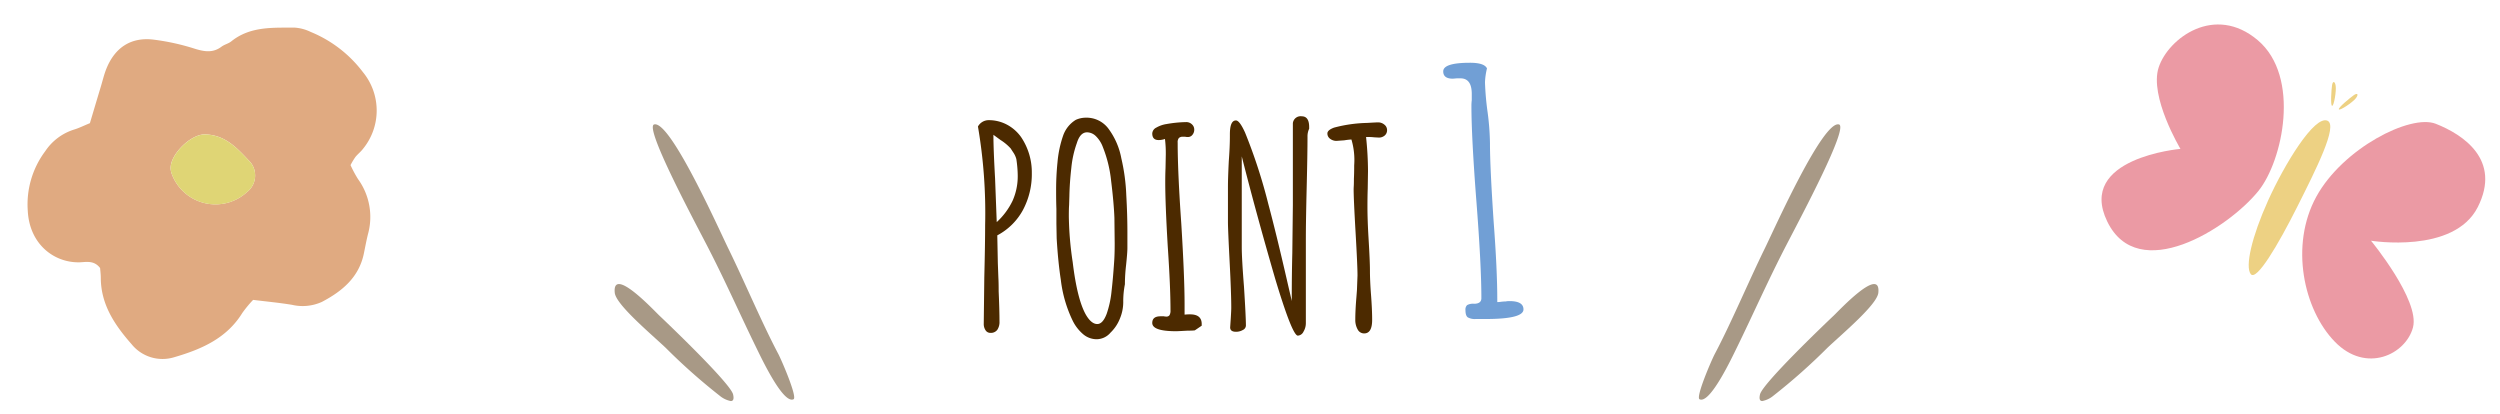 <svg xmlns="http://www.w3.org/2000/svg" width="362" height="60" viewBox="0 0 362 60"><defs><clipPath id="clip-path"><path id="長方形_73828" data-name="長方形 73828" fill="#fff" stroke="#707070" stroke-width="1" d="M854 2133h362v60H854z"/></clipPath><clipPath id="clip-path-2"><path id="長方形_73826" data-name="長方形 73826" fill="#fff" stroke="#707070" stroke-width="1" d="M1158 2135h56v56h-56z"/></clipPath><clipPath id="clip-path-3"><path id="長方形_73827" data-name="長方形 73827" fill="#fff" stroke="#707070" stroke-width="1" d="M849 2152h56v56h-56z"/></clipPath></defs><g id="point1" transform="translate(-854 -2133)" clip-path="url(#clip-path)"><g id="グループ_6429" data-name="グループ 6429"><g id="グループ_6427" data-name="グループ 6427" transform="translate(-221.353 -95)"><g id="グループ_6426" data-name="グループ 6426" transform="translate(-37 51.5)"><path id="パス_168567" data-name="パス 168567" d="M3.76.2a.808.808 0 01-.7-.38 1.626 1.626 0 01-.26-.94l.08-6.72Q3-12.72 3-15.4a74.2 74.2 0 00-1.04-14.28 1.771 1.771 0 011.52-.92 5.582 5.582 0 012.7.66 5.9 5.9 0 012.02 1.78 9.11 9.11 0 011.56 5.2 11.06 11.06 0 01-1.28 5.36 9 9 0 01-3.72 3.68l.08 4.04.08 2.12q.04.68.04 1.96.12 2.68.12 4.36a2 2 0 01-.32 1.2 1.153 1.153 0 01-1 .44zm.92-16.04a10.11 10.11 0 002.3-3.1 8.713 8.713 0 00.74-3.66v-.04a16.982 16.982 0 00-.2-2.32 3.085 3.085 0 00-.44-.96q-.32-.48-.36-.56a6.906 6.906 0 00-1.48-1.24l-1.04-.76q0 2.04.24 6.32zM19.16 1.12A3.019 3.019 0 0117.2.4a6.1 6.1 0 01-1.52-1.96 18.485 18.485 0 01-1.72-5.92q-.4-2.6-.6-6l-.04-2.12v-2.16q-.04-1.04-.04-2.52a39.694 39.694 0 01.2-4.24 15.835 15.835 0 01.8-3.8 4.345 4.345 0 011.84-2.32 3.52 3.52 0 011.44-.32 3.958 3.958 0 013.36 1.68 10.373 10.373 0 011.8 4.2 28 28 0 01.72 5.36q.16 2.84.16 5.36v2.28q0 .68-.2 2.56A24.014 24.014 0 0023.24-7v.16A12.736 12.736 0 0023-4.2a6.232 6.232 0 01-.48 2.32A5.709 5.709 0 0121.16.16a2.655 2.655 0 01-2 .96zm.08-2.2q.8 0 1.36-1.48a14.352 14.352 0 00.7-3.22q.22-1.9.38-4.3.08-1.04.08-2.68l-.04-3.68q-.08-2.16-.48-5.4a18.171 18.171 0 00-1.2-4.88 4.26 4.26 0 00-1-1.56 1.854 1.854 0 00-1.28-.56q-1 0-1.48 1.56a14.83 14.83 0 00-.8 3.6q-.24 2.12-.28 4.04l-.04 1.32q-.04.56-.04 1.52v.16a48.012 48.012 0 00.56 6.6q.64 5.32 1.88 7.56.8 1.4 1.68 1.4zm11.4 1.04q-3.44 0-3.44-1.2 0-.96 1.2-.96h.48a1.487 1.487 0 00.36.04.522.522 0 00.46-.2 1.33 1.33 0 00.14-.72q0-3.4-.4-9.28-.36-6.12-.36-9.24 0-1.12.04-2.04l.04-2.04a16.736 16.736 0 00-.12-2.2 2.671 2.671 0 01-.92.16q-.92 0-.92-.96a1.013 1.013 0 01.58-.84 4.207 4.207 0 011.5-.52 17.755 17.755 0 012.84-.28 1.154 1.154 0 01.82.32 1.009 1.009 0 01.34.76 1.168 1.168 0 01-.26.76.814.814 0 01-.66.32 1.683 1.683 0 01-.4-.04h-.32a.8.8 0 00-.58.18.931.931 0 00-.18.66q0 4.24.52 11.68.48 7.8.48 11.72v1.52a6.048 6.048 0 01.8-.04q1.68 0 1.68 1.4v.24l-1 .68q-.04 0-.24.02t-.8.02q-1.36.08-1.68.08zM48.28.6q-.8 0-3.28-8.24-2.8-9.64-4.84-17.72v13.12q0 1.68.32 5.72.28 4.4.28 5.68a.738.738 0 01-.44.62 1.928 1.928 0 01-1 .26q-.84 0-.84-.64l.08-1.16q.08-1.28.08-1.68 0-2.12-.24-6.72-.24-4.68-.24-5.68v-5.12q0-1.24.12-3.68.16-2.12.16-3.68v-.24q0-2 .88-2 .52 0 1.32 1.76A77.529 77.529 0 0144-18.48q1.16 4.32 2.72 11.12-.04-.16.64 2.76l.04.2q0-3.88.08-6.96l.08-6.96v-11.84a1.128 1.128 0 011.28-1q1.08 0 1.08 1.56v.24a2.571 2.571 0 00-.24 1.16q0 2.44-.12 7.36-.12 4.96-.12 7.44v12.2A2.377 2.377 0 0149.1.02a.97.97 0 01-.82.58zm9.6-.32a1.046 1.046 0 01-.94-.58 2.765 2.765 0 01-.34-1.42q0-1.32.16-3.24L56.84-6l.08-2.12q0-1.4-.28-6.24t-.28-6.24q0-.12.02-.46t.02-1.06q.04-.8.04-1.96a10.447 10.447 0 00-.4-3.72 9.23 9.23 0 00-1.04.12l-1.12.08a1.492 1.492 0 01-.92-.3.932.932 0 01-.4-.78q0-.48.96-.84a20.113 20.113 0 014.76-.68q1.36-.08 1.64-.08a1.377 1.377 0 01.88.32.985.985 0 01.4.8.991.991 0 01-.34.78 1.252 1.252 0 01-.86.3l-.72-.04a5.848 5.848 0 00-.72-.04h-.4a48.458 48.458 0 01.28 4.92l-.04 2.56q-.04 1.16-.04 2.6 0 1.92.16 4.6.2 3.32.2 4.6 0 1.52.16 3.6.16 2.12.16 3.6 0 1.96-1.16 1.96z" transform="translate(1252 2224.5)" fill="#4c2a00"/><path id="パス_168566" data-name="パス 168566" d="M5.04.192a2.058 2.058 0 01-1.152-.24q-.336-.24-.336-1.052a.884.884 0 01.24-.72A1.77 1.77 0 014.8-2.016q1.056 0 1.056-.816 0-4.752-.72-14.016-.72-9.312-.72-13.824a6.586 6.586 0 01.048-.816v-.912q0-2.256-1.632-2.256H2.3l-.576.048q-1.392 0-1.392-1.056 0-1.248 3.888-1.248 2.064 0 2.448.816a9.98 9.98 0 00-.288 2.016 40.592 40.592 0 00.384 4.368A37.934 37.934 0 017.1-25.3q0 3.408.528 11.328.532 7.012.532 11.428v.288a3.969 3.969 0 00.528-.044 4.746 4.746 0 01.672-.048 2.559 2.559 0 01.576-.052q2.016 0 2.016 1.2 0 1.392-5.472 1.392H5.04z" transform="translate(1321 2222.5)" fill="#719fd5"/></g><path id="合体_65" data-name="合体 65" d="M1330.206 2285.093c.438-1.617 9.13-9.94 10.675-11.4.784-.742 6.84-7.241 6.455-3.3-.167 1.7-5.121 5.848-7.362 7.959a86.628 86.628 0 01-7.844 6.956 3.58 3.58 0 01-1.6.763c-.347.004-.487-.286-.324-.978zm-8.758.72c-.583-.284 1.7-5.6 2.22-6.588 2.31-4.355 4.9-10.5 7.212-15.216 1.475-3.014 8.476-18.7 10.777-17.985 1.329.516-5.349 13.05-7.577 17.344-2.722 5.243-4.805 10.013-7.241 14.988-.787 1.605-3.581 7.513-5.142 7.514a.558.558 0 01-.249-.057z" fill="#a89986" stroke="rgba(0,0,0,0)" stroke-miterlimit="10" stroke-width="1"/><path id="合体_66" data-name="合体 66" d="M1181.5 2285.092c-.438-1.617-9.131-9.94-10.675-11.4-.784-.742-6.84-7.241-6.455-3.3.167 1.7 5.121 5.848 7.362 7.959a86.617 86.617 0 007.845 6.96 3.58 3.58 0 001.596.763c.351 0 .491-.29.327-.982zm8.758.72c.583-.284-1.7-5.6-2.22-6.588-2.31-4.355-4.9-10.5-7.212-15.216-1.473-3.014-8.473-18.7-10.773-17.985-1.329.516 5.349 13.05 7.577 17.344 2.723 5.243 4.802 10.014 7.238 14.988.785 1.605 3.585 7.513 5.142 7.514a.558.558 0 00.248-.057z" fill="#a89986" stroke="rgba(0,0,0,0)" stroke-miterlimit="10" stroke-width="1"/></g><g id="マスクグループ_5462" data-name="マスクグループ 5462" transform="translate(0 -2)" clip-path="url(#clip-path-2)"><path id="パス_168536" data-name="パス 168536" d="M543.343 358.27c.266 0 .426-2.188.243-2.915s-.494-.686-.533-.072.023 2.989.29 2.987z" transform="rotate(52 -969.649 1920.212)" fill="#edd183"/><path id="パス_168537" data-name="パス 168537" d="M539.689 359.969c.181-.195-1.3-1.813-1.95-2.18s-.837-.113-.419.337 2.188 2.038 2.369 1.843z" transform="rotate(52 -969.696 1923.547)" fill="#edd183"/><path id="パス_168538" data-name="パス 168538" d="M510.315 363.918c-8.005 1.662-8.212 10.026-5.743 13.727s11.243 4.785 11.243 4.785-8.249 12.676 1.763 14.827 11.57-13.1 9.994-19.949c-1.26-5.483-9.251-15.052-17.257-13.39z" transform="rotate(52 -975.979 1939.856)" fill="#eb9aa4"/><path id="パス_168539" data-name="パス 168539" d="M579.882 359.964c-2.449-3.216-13.627-2.931-13.627-2.931s8.94-8.248 5.682-15.179-9.584-4.8-13.26-2.629c-3.374 1.991-5.484 12.783-2.321 20.129s11.714 11.516 18.194 10.814 7.781-6.988 5.332-10.204z" transform="rotate(52 -976.63 1910.384)" fill="#eb9aa4"/><path id="パス_168540" data-name="パス 168540" d="M543.326 362.621c-1.829.963 1.133 8.8 3.824 13.915s5.472 8.506 6.832 8.514-.889-5.723-3.518-11.275-5.634-11.945-7.138-11.154z" transform="rotate(52 -967.706 1921.537)" fill="#edd183"/></g><g id="マスクグループ_5463" data-name="マスクグループ 5463" transform="translate(6 -19)" clip-path="url(#clip-path-3)"><g id="グループ_6428" data-name="グループ 6428" transform="translate(1602.03 -4583.116)" fill-rule="evenodd"><path id="パス_168541" data-name="パス 168541" d="M1538.766 634.643a9.876 9.876 0 01.705-1.173c.333-.417.772-.749 1.093-1.173a8.754 8.754 0 00-.006-11.121 18.018 18.018 0 00-7.546-5.813 6.3 6.3 0 00-2.307-.629c-3.195.017-6.468-.213-9.212 1.994-.406.329-.985.445-1.406.764-1.215.913-2.412.739-3.789.324a33.055 33.055 0 00-6.243-1.366c-3.156-.311-5.385 1.209-6.606 4.147-.357.861-.568 1.784-.84 2.68-.534 1.773-1.062 3.547-1.582 5.292-.89.363-1.609.728-2.372.951a7.819 7.819 0 00-4.084 3.093 12.862 12.862 0 00-2.539 8.657c.247 4.763 3.715 7.472 7.387 7.449 1.005-.009 2.174-.37 3.086.827.027.378.1.9.1 1.428.015 3.886 2.046 6.856 4.459 9.6a5.756 5.756 0 006.2 1.877c3.892-1.136 7.559-2.711 9.833-6.4a17.43 17.43 0 011.563-1.894c1.937.239 3.794.412 5.63.715a6.76 6.76 0 004.325-.42c2.914-1.528 5.375-3.544 6.086-7.027.188-.918.357-1.84.581-2.749a9.342 9.342 0 00-1.439-8.023 17.162 17.162 0 01-1.077-2.01zm-14.993 3.9a6.745 6.745 0 01-10.9-2.64 2.55 2.55 0 01-.158-.778c-.071-2.03 2.916-4.956 4.945-4.93 3.022.045 4.787 2.094 6.628 4.046a3.039 3.039 0 01-.515 4.305z" transform="translate(-2242.04 6124.382)" fill="#e0aa81"/><path id="パス_168542" data-name="パス 168542" d="M1529.984 638.5c-1.841-1.952-3.606-4-6.628-4.047-2.028-.027-5.015 2.9-4.944 4.93a2.55 2.55 0 00.157.778 6.745 6.745 0 0010.9 2.64 3.04 3.04 0 00.515-4.301z" transform="translate(-2247.733 6120.131)" fill="#dfd575"/></g></g></g></g></svg>